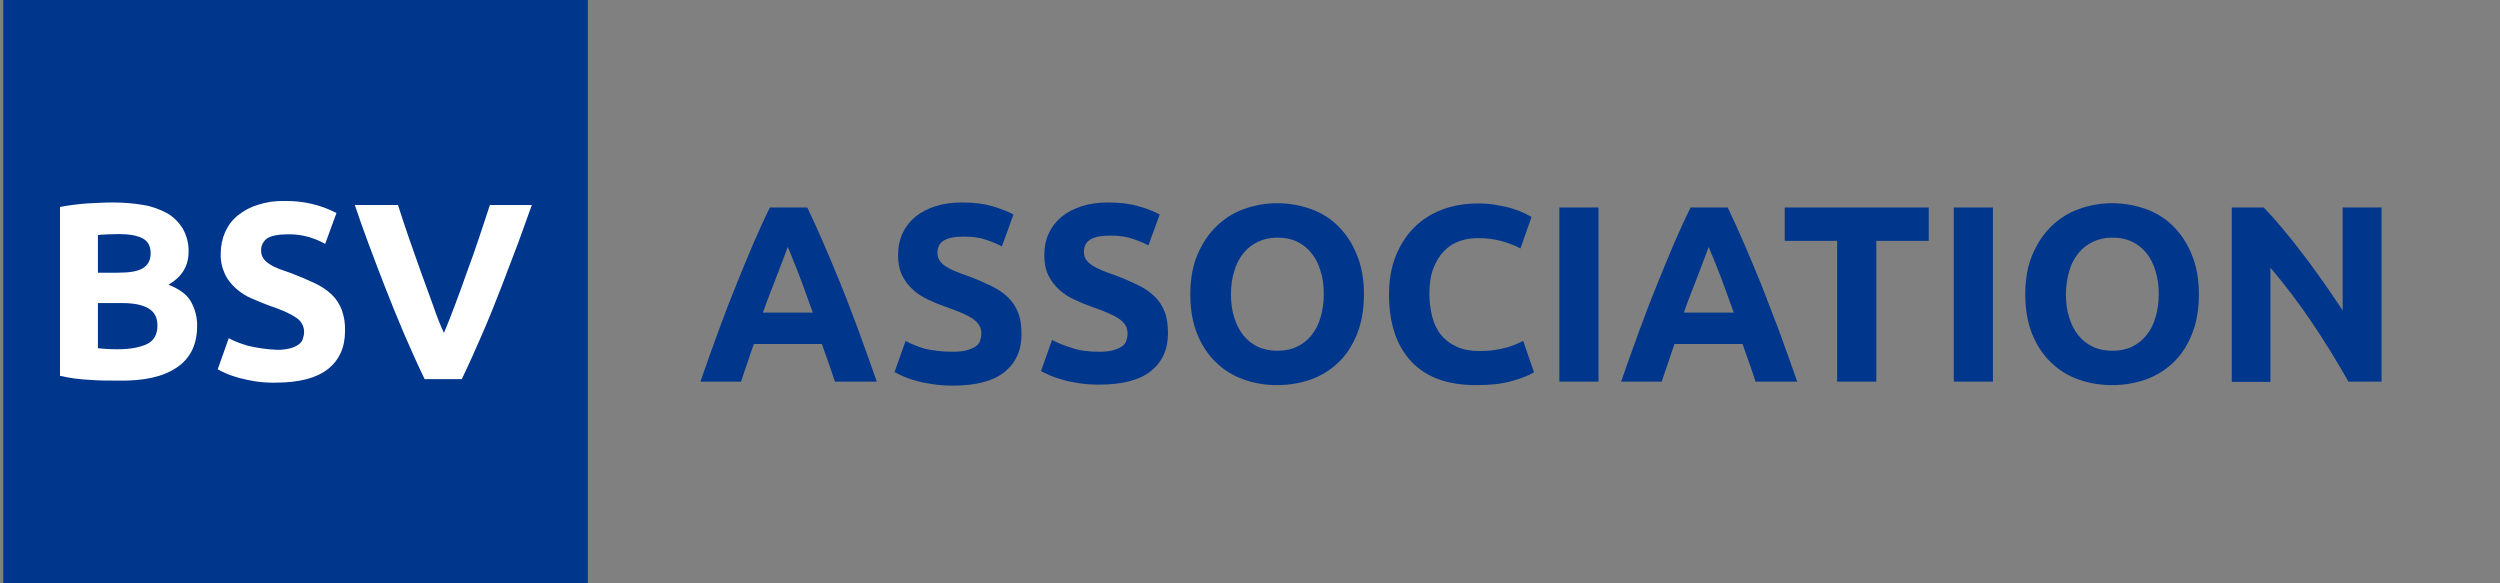 <svg width="180" height="42" viewBox="0 0 180 42" fill="none" xmlns="http://www.w3.org/2000/svg">
<rect x="0" y="0" width="180" height="42" fill="#808080" stroke="none"/>
<g clip-path="url(#clip0_12665_77869)">
<path fill-rule="evenodd" clip-rule="evenodd" d="M0.234 0H42.325V42H0.234V0Z" fill="#00368C"/>
<path fill-rule="evenodd" clip-rule="evenodd" d="M12.746 26.447C13.704 25.796 14.192 24.803 14.192 23.484C14.21 22.87 14.047 22.256 13.758 21.732C13.469 21.208 12.926 20.81 12.131 20.503C13.107 19.925 13.577 19.148 13.577 18.137C13.595 17.559 13.451 16.981 13.161 16.457C12.872 16.005 12.511 15.626 12.04 15.355C11.498 15.066 10.919 14.849 10.323 14.759C9.6 14.632 8.858 14.578 8.135 14.578C7.539 14.578 6.906 14.614 6.219 14.65C5.568 14.705 4.953 14.777 4.32 14.903V27.061C5.025 27.223 5.731 27.314 6.454 27.35C7.123 27.404 7.81 27.404 8.515 27.404C10.377 27.44 11.787 27.115 12.746 26.447ZM8.822 21.822C9.636 21.822 10.251 21.948 10.684 22.201C11.118 22.454 11.335 22.852 11.335 23.448C11.335 24.098 11.064 24.55 10.558 24.785C10.034 25.019 9.347 25.146 8.515 25.146C8.226 25.146 7.972 25.146 7.719 25.128C7.484 25.11 7.249 25.092 7.05 25.074V21.822H8.822ZM7.05 16.927C7.267 16.89 7.52 16.89 7.792 16.872C8.081 16.872 8.334 16.854 8.569 16.854C9.328 16.854 9.889 16.963 10.269 17.161C10.648 17.36 10.847 17.721 10.847 18.227C10.847 18.733 10.666 19.076 10.287 19.311C9.907 19.546 9.292 19.636 8.424 19.636H7.05V16.927ZM17.844 24.893C17.356 24.748 16.904 24.586 16.47 24.351L15.675 26.591C15.873 26.699 16.09 26.808 16.307 26.898C16.597 27.025 16.886 27.115 17.193 27.205C17.591 27.314 17.971 27.386 18.387 27.458C18.893 27.53 19.399 27.567 19.887 27.549C21.532 27.549 22.78 27.223 23.612 26.573C24.425 25.923 24.841 25.019 24.841 23.845C24.859 23.321 24.787 22.797 24.606 22.31C24.443 21.894 24.208 21.515 23.883 21.208C23.521 20.865 23.105 20.594 22.672 20.395C22.183 20.16 21.623 19.925 20.972 19.672C20.665 19.564 20.375 19.456 20.104 19.365C19.869 19.275 19.634 19.166 19.417 19.022C19.236 18.914 19.074 18.769 18.965 18.607C18.857 18.444 18.784 18.227 18.802 18.029C18.784 17.685 18.965 17.36 19.236 17.161C19.526 16.981 20.014 16.872 20.701 16.872C21.225 16.854 21.75 16.927 22.256 17.071C22.672 17.198 23.051 17.36 23.413 17.559L24.226 15.337C23.087 14.741 21.804 14.452 20.502 14.47C19.851 14.452 19.2 14.542 18.585 14.741C18.043 14.903 17.573 15.156 17.139 15.499C16.741 15.806 16.434 16.222 16.217 16.692C16 17.179 15.892 17.703 15.892 18.263C15.873 18.769 15.982 19.275 16.199 19.745C16.38 20.142 16.669 20.485 16.994 20.774C17.32 21.063 17.7 21.316 18.097 21.479C18.513 21.659 18.911 21.822 19.327 21.985C20.267 22.292 20.936 22.599 21.316 22.87C21.677 23.087 21.894 23.484 21.894 23.881C21.894 24.062 21.858 24.243 21.804 24.405C21.75 24.586 21.623 24.712 21.478 24.821C21.297 24.947 21.062 25.038 20.846 25.092C20.52 25.164 20.195 25.2 19.851 25.182C19.182 25.146 18.513 25.056 17.844 24.893ZM33.248 27.296C33.755 26.248 34.243 25.146 34.731 24.026C35.219 22.906 35.671 21.768 36.105 20.648C36.539 19.528 36.937 18.48 37.316 17.468C37.678 16.457 38.003 15.554 38.293 14.759H35.273C35.038 15.499 34.767 16.276 34.496 17.107C34.225 17.938 33.917 18.787 33.61 19.618C33.321 20.449 33.031 21.244 32.742 22.003C32.453 22.779 32.2 23.412 31.965 23.972C31.712 23.43 31.44 22.761 31.187 22.003L30.319 19.618C30.03 18.787 29.723 17.956 29.433 17.107C29.144 16.276 28.891 15.499 28.656 14.759H25.546C25.817 15.554 26.125 16.457 26.505 17.468C26.884 18.48 27.282 19.546 27.716 20.648C28.15 21.768 28.602 22.87 29.09 24.026C29.578 25.146 30.066 26.248 30.573 27.296H33.248Z" fill="white"/>
<path d="M60.112 27.476C59.968 27.043 59.823 26.591 59.661 26.139C59.498 25.688 59.336 25.218 59.173 24.767H54.277C54.115 25.218 53.952 25.688 53.808 26.139C53.645 26.591 53.501 27.043 53.356 27.476H50.43C50.899 26.121 51.351 24.875 51.767 23.737C52.182 22.599 52.597 21.515 53.013 20.503C53.41 19.492 53.826 18.534 54.205 17.613C54.603 16.71 55 15.806 55.434 14.939H58.125C58.541 15.806 58.938 16.692 59.336 17.613C59.733 18.516 60.13 19.492 60.546 20.503C60.961 21.515 61.359 22.599 61.792 23.737C62.208 24.875 62.659 26.139 63.129 27.476H60.112ZM56.716 17.776C56.662 17.956 56.554 18.209 56.445 18.516C56.319 18.823 56.192 19.185 56.03 19.6C55.867 20.016 55.705 20.467 55.506 20.955C55.307 21.443 55.127 21.966 54.928 22.509H58.523C58.324 21.966 58.143 21.443 57.963 20.955C57.782 20.467 57.619 19.997 57.457 19.6C57.294 19.185 57.15 18.823 57.023 18.516C56.897 18.191 56.806 17.956 56.716 17.776Z" fill="#00368C"/>
<path d="M68.615 25.326C69.013 25.326 69.338 25.29 69.609 25.218C69.862 25.146 70.079 25.056 70.241 24.947C70.404 24.839 70.512 24.694 70.566 24.532C70.62 24.369 70.657 24.206 70.657 24.008C70.657 23.592 70.458 23.249 70.079 22.978C69.699 22.707 69.031 22.418 68.091 22.093C67.676 21.948 67.278 21.786 66.863 21.587C66.448 21.407 66.086 21.172 65.761 20.883C65.436 20.594 65.165 20.25 64.966 19.853C64.767 19.456 64.659 18.95 64.659 18.372C64.659 17.794 64.767 17.27 64.984 16.8C65.201 16.33 65.508 15.933 65.906 15.608C66.303 15.283 66.791 15.03 67.351 14.849C67.911 14.668 68.561 14.578 69.266 14.578C70.115 14.578 70.837 14.668 71.451 14.849C72.066 15.03 72.571 15.229 72.969 15.445L72.138 17.739C71.795 17.559 71.397 17.396 70.964 17.252C70.53 17.107 70.024 17.035 69.41 17.035C68.742 17.035 68.254 17.125 67.947 17.324C67.658 17.505 67.495 17.794 67.495 18.191C67.495 18.426 67.549 18.607 67.658 18.769C67.766 18.932 67.929 19.076 68.127 19.203C68.326 19.329 68.561 19.438 68.814 19.546C69.067 19.654 69.356 19.763 69.681 19.871C70.331 20.106 70.891 20.359 71.379 20.594C71.867 20.828 72.264 21.099 72.59 21.425C72.915 21.732 73.15 22.111 73.312 22.526C73.475 22.942 73.547 23.466 73.547 24.062C73.547 25.236 73.131 26.139 72.319 26.79C71.506 27.44 70.259 27.765 68.615 27.765C68.055 27.765 67.567 27.729 67.116 27.657C66.664 27.585 66.267 27.512 65.924 27.404C65.58 27.314 65.291 27.205 65.038 27.097C64.786 26.988 64.587 26.88 64.406 26.79L65.201 24.55C65.58 24.748 66.032 24.947 66.592 25.11C67.152 25.236 67.82 25.326 68.615 25.326Z" fill="#00368C"/>
<path d="M79.144 25.326C79.541 25.326 79.867 25.29 80.138 25.218C80.391 25.146 80.607 25.056 80.77 24.947C80.933 24.839 81.041 24.694 81.095 24.532C81.149 24.369 81.185 24.206 81.185 24.008C81.185 23.592 80.987 23.249 80.607 22.978C80.228 22.707 79.56 22.418 78.62 22.093C78.205 21.948 77.807 21.786 77.392 21.587C76.976 21.407 76.615 21.172 76.29 20.883C75.965 20.594 75.694 20.25 75.495 19.853C75.296 19.456 75.188 18.95 75.188 18.372C75.188 17.794 75.296 17.27 75.513 16.8C75.73 16.33 76.037 15.933 76.434 15.608C76.832 15.283 77.32 15.03 77.88 14.849C78.44 14.668 79.09 14.578 79.794 14.578C80.643 14.578 81.366 14.668 81.98 14.849C82.594 15.03 83.1 15.229 83.498 15.445L82.685 17.667C82.341 17.486 81.944 17.324 81.51 17.179C81.077 17.035 80.571 16.963 79.957 16.963C79.289 16.963 78.801 17.053 78.494 17.252C78.205 17.432 78.042 17.721 78.042 18.119C78.042 18.354 78.096 18.534 78.205 18.697C78.313 18.859 78.476 19.004 78.674 19.13C78.873 19.257 79.108 19.365 79.361 19.474C79.614 19.582 79.903 19.69 80.228 19.799C80.878 20.034 81.438 20.287 81.926 20.521C82.414 20.756 82.811 21.027 83.136 21.352C83.462 21.659 83.696 22.039 83.859 22.454C84.022 22.87 84.094 23.394 84.094 23.99C84.094 25.164 83.678 26.067 82.865 26.718C82.052 27.368 80.806 27.693 79.162 27.693C78.602 27.693 78.114 27.657 77.663 27.585C77.211 27.512 76.814 27.44 76.471 27.332C76.127 27.241 75.838 27.133 75.585 27.025C75.332 26.916 75.134 26.808 74.953 26.718L75.748 24.477C76.127 24.676 76.579 24.875 77.139 25.038C77.681 25.236 78.349 25.326 79.144 25.326Z" fill="#00368C"/>
<path d="M98.204 21.19C98.204 22.256 98.041 23.213 97.716 24.026C97.391 24.839 96.957 25.525 96.397 26.067C95.837 26.609 95.187 27.025 94.41 27.314C93.651 27.585 92.82 27.729 91.935 27.729C91.086 27.729 90.273 27.585 89.515 27.314C88.756 27.043 88.088 26.627 87.528 26.067C86.968 25.525 86.516 24.839 86.191 24.026C85.866 23.213 85.703 22.274 85.703 21.19C85.703 20.124 85.866 19.166 86.209 18.354C86.552 17.541 87.004 16.854 87.582 16.294C88.16 15.734 88.81 15.319 89.569 15.048C90.328 14.777 91.123 14.632 91.953 14.632C92.802 14.632 93.615 14.777 94.374 15.048C95.133 15.319 95.801 15.734 96.361 16.294C96.921 16.854 97.373 17.541 97.698 18.354C98.041 19.185 98.204 20.124 98.204 21.19ZM88.63 21.19C88.63 21.804 88.702 22.364 88.864 22.852C89.009 23.339 89.226 23.773 89.515 24.134C89.804 24.496 90.147 24.767 90.562 24.965C90.978 25.164 91.448 25.254 91.972 25.254C92.495 25.254 92.965 25.164 93.38 24.965C93.796 24.767 94.139 24.496 94.428 24.134C94.717 23.773 94.934 23.358 95.079 22.852C95.223 22.364 95.313 21.804 95.313 21.19C95.313 20.576 95.241 20.016 95.079 19.51C94.934 19.004 94.717 18.588 94.428 18.227C94.139 17.866 93.796 17.595 93.38 17.396C92.965 17.198 92.495 17.107 91.972 17.107C91.448 17.107 90.978 17.216 90.562 17.414C90.147 17.613 89.804 17.884 89.515 18.245C89.226 18.607 89.009 19.022 88.864 19.528C88.702 20.034 88.63 20.594 88.63 21.19Z" fill="#00368C"/>
<path d="M106.276 27.729C104.235 27.729 102.681 27.169 101.616 26.031C100.55 24.893 100.008 23.285 100.008 21.208C100.008 20.178 100.17 19.239 100.496 18.426C100.821 17.613 101.272 16.927 101.832 16.367C102.392 15.807 103.079 15.373 103.856 15.084C104.632 14.795 105.481 14.65 106.403 14.65C106.927 14.65 107.414 14.687 107.848 14.777C108.281 14.849 108.661 14.94 108.986 15.048C109.311 15.156 109.582 15.265 109.799 15.373C110.016 15.482 110.178 15.572 110.268 15.626L109.474 17.884C109.094 17.685 108.643 17.505 108.119 17.36C107.613 17.216 107.017 17.143 106.367 17.143C105.933 17.143 105.499 17.216 105.084 17.36C104.668 17.505 104.307 17.739 103.982 18.065C103.657 18.39 103.404 18.805 103.205 19.311C103.007 19.817 102.916 20.431 102.916 21.154C102.916 21.732 102.988 22.274 103.115 22.779C103.241 23.285 103.44 23.719 103.729 24.08C104.018 24.442 104.379 24.73 104.849 24.947C105.301 25.164 105.861 25.272 106.511 25.272C106.927 25.272 107.288 25.254 107.613 25.2C107.938 25.146 108.227 25.092 108.48 25.02C108.733 24.947 108.95 24.875 109.148 24.785C109.347 24.694 109.51 24.622 109.672 24.55L110.449 26.808C110.052 27.043 109.492 27.259 108.769 27.458C108.047 27.657 107.216 27.729 106.276 27.729Z" fill="#00368C"/>
<path d="M112.273 14.939H115.091V27.476H112.273V14.939Z" fill="#00368C"/>
<path d="M126.401 27.476C126.257 27.043 126.112 26.591 125.95 26.139C125.787 25.688 125.625 25.218 125.462 24.767H120.566C120.404 25.218 120.241 25.688 120.097 26.139C119.934 26.591 119.79 27.043 119.645 27.476H116.719C117.188 26.121 117.64 24.875 118.056 23.737C118.471 22.599 118.886 21.515 119.302 20.503C119.699 19.492 120.115 18.534 120.494 17.613C120.892 16.71 121.289 15.806 121.723 14.939H124.396C124.812 15.806 125.209 16.692 125.606 17.613C126.004 18.516 126.401 19.492 126.817 20.503C127.214 21.515 127.63 22.599 128.063 23.737C128.479 24.875 128.93 26.139 129.4 27.476H126.401ZM123.023 17.776C122.969 17.956 122.861 18.209 122.752 18.516C122.626 18.823 122.499 19.185 122.337 19.6C122.174 20.016 122.012 20.467 121.813 20.955C121.614 21.443 121.434 21.966 121.235 22.509H124.83C124.631 21.966 124.45 21.443 124.27 20.955C124.089 20.467 123.926 19.997 123.764 19.6C123.601 19.185 123.457 18.823 123.33 18.516C123.186 18.191 123.096 17.956 123.023 17.776Z" fill="#00368C"/>
<path d="M138.869 14.939V17.342H135.094V27.476H132.275V17.342H128.5V14.939H138.869Z" fill="#00368C"/>
<path d="M140.672 14.939H143.49V27.476H140.672V14.939Z" fill="#00368C"/>
<path d="M158.321 21.19C158.321 22.256 158.158 23.213 157.833 24.026C157.508 24.839 157.074 25.525 156.514 26.067C155.954 26.609 155.304 27.025 154.527 27.314C153.769 27.585 152.938 27.729 152.053 27.729C151.204 27.729 150.391 27.585 149.632 27.314C148.873 27.043 148.205 26.627 147.645 26.067C147.085 25.525 146.633 24.839 146.308 24.026C145.983 23.213 145.82 22.274 145.82 21.19C145.82 20.124 145.983 19.166 146.326 18.354C146.669 17.541 147.121 16.854 147.699 16.294C148.277 15.734 148.927 15.319 149.686 15.048C150.445 14.777 151.24 14.632 152.071 14.632C152.92 14.632 153.733 14.777 154.491 15.048C155.25 15.319 155.918 15.734 156.478 16.294C157.038 16.854 157.49 17.541 157.815 18.354C158.158 19.185 158.321 20.124 158.321 21.19ZM148.747 21.19C148.747 21.804 148.819 22.364 148.982 22.852C149.126 23.339 149.343 23.773 149.632 24.134C149.921 24.496 150.264 24.767 150.68 24.965C151.095 25.164 151.565 25.254 152.089 25.254C152.613 25.254 153.082 25.164 153.498 24.965C153.913 24.767 154.256 24.496 154.545 24.134C154.835 23.773 155.051 23.358 155.196 22.852C155.34 22.364 155.431 21.804 155.431 21.19C155.431 20.576 155.358 20.016 155.196 19.51C155.051 19.004 154.835 18.588 154.545 18.227C154.256 17.866 153.913 17.595 153.498 17.396C153.082 17.198 152.613 17.107 152.089 17.107C151.565 17.107 151.095 17.216 150.68 17.414C150.264 17.613 149.921 17.884 149.632 18.245C149.343 18.607 149.126 19.022 148.982 19.528C148.837 20.034 148.747 20.594 148.747 21.19Z" fill="#00368C"/>
<path d="M169.087 27.476C168.275 26.049 167.407 24.622 166.468 23.231C165.529 21.84 164.517 20.503 163.469 19.275V27.494H160.688V14.939H162.982C163.379 15.337 163.813 15.825 164.3 16.403C164.788 16.981 165.276 17.595 165.782 18.263C166.288 18.914 166.775 19.6 167.281 20.305C167.769 21.009 168.238 21.696 168.672 22.346V14.939H171.472V27.476H169.087Z" fill="#00368C"/>
</g>
<defs>
<clipPath id="clip0_12665_77869">
<rect width="179.525" height="42" fill="white" transform="translate(0.234)"/>
</clipPath>
</defs>
</svg>
